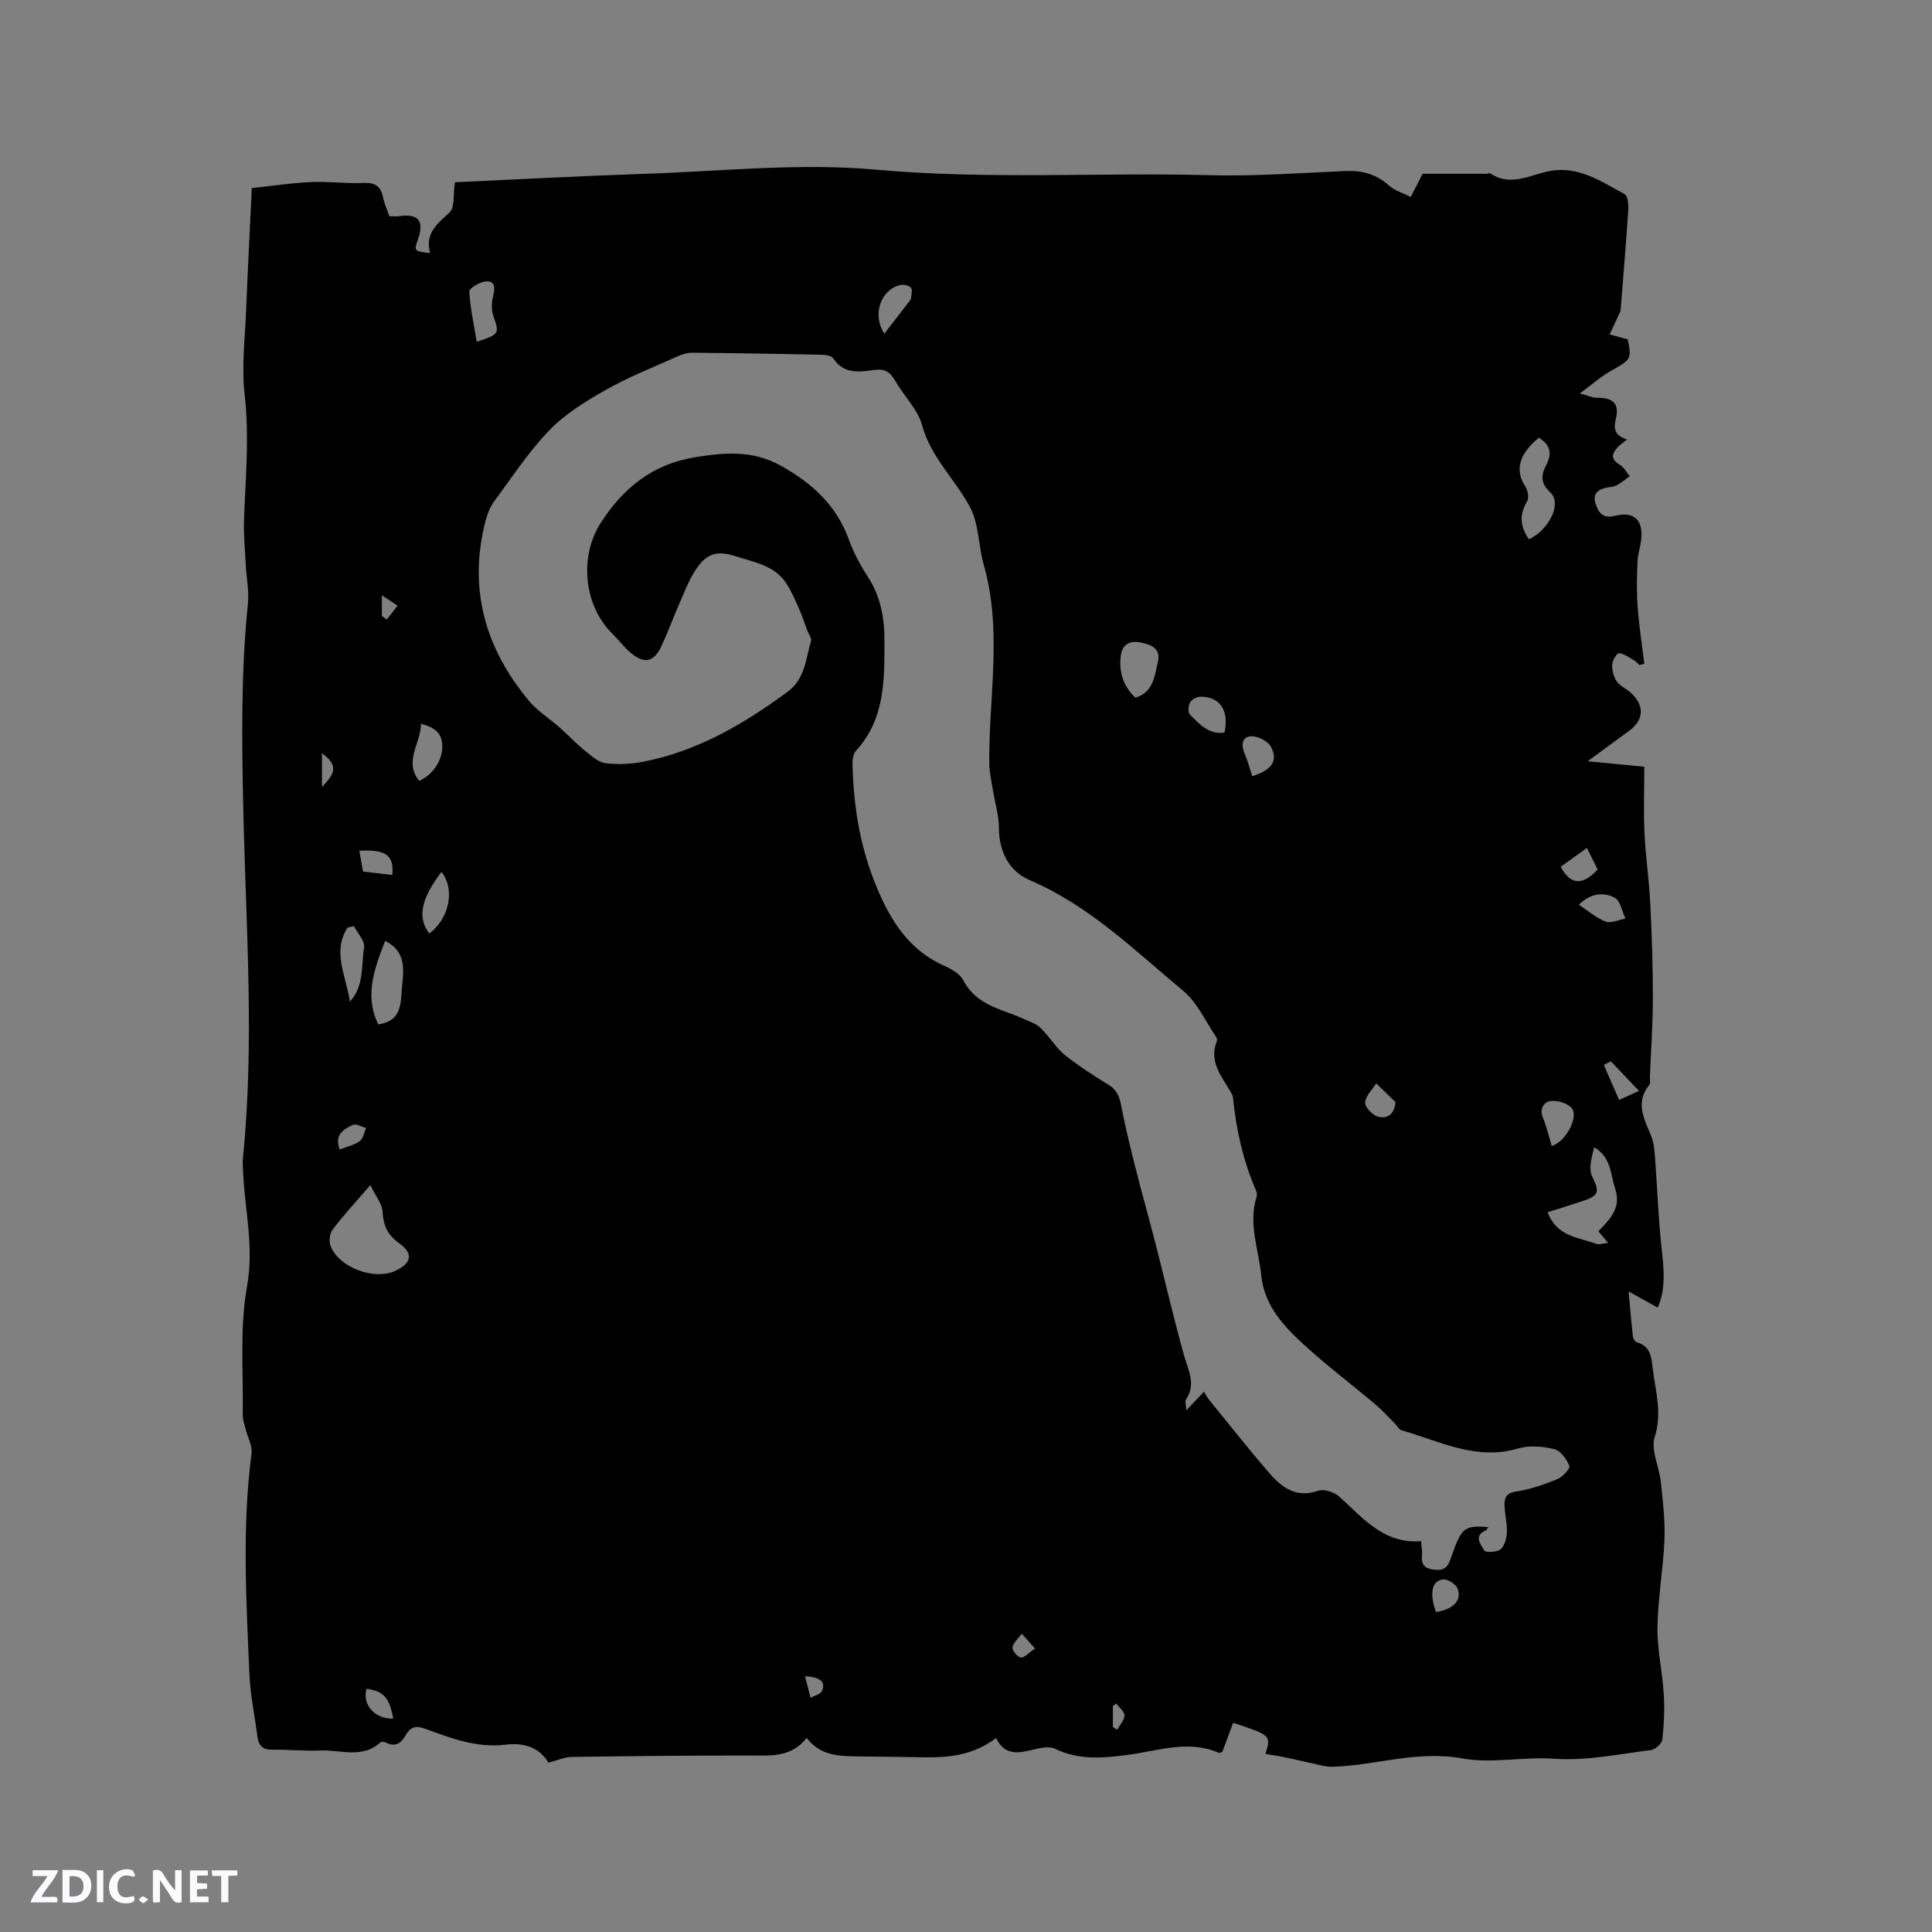 <svg enable-background="new 0 0 400 400" viewBox="0 0 400 400" xmlns="http://www.w3.org/2000/svg"><rect x="0" y="0" width="400" height="400" fill="#808080" stroke="none"/><g fill="#fbfafc"><path d="m37.59 393.81c-.92.31-1.52.05-2-.78-.7-1.2-1.52-2.34-2.47-3.78v4.59c-.55.03-.95.05-1.41.07-.03-.37-.06-.64-.06-.91 0-1.91 0-3.81 0-5.7 1.13-.41 1.77-.03 2.29.91.62 1.11 1.38 2.14 2.31 3.19v-4.2h1.35v6.61z"/><path d="m12.94 393.88v-6.75c1.9.19 3.93-.54 5.37 1.29.8 1.01.78 2.88.03 3.97-1.37 1.97-3.4 1.51-5.4 1.49m1.45-1.22c2.04.12 2.92-.58 2.89-2.21-.03-1.51-.98-2.19-2.89-2z"/><path d="m11.81 393.87h-5.49c.68-2.18 2.47-3.48 3.51-5.45h-3.08v-1.21h5.29c-.71 2.13-2.44 3.48-3.47 5.51.86 0 1.63.04 2.39-.01.79-.05 1.14.21.85 1.16"/><path d="m39.33 393.86v-6.61h3.7v1.07h-2.22v1.52c.68.04 1.34.09 2.07.13v1.07c-.72.05-1.38.09-2.1.14v1.48h2.4v1.19h-3.85z"/><path d="m27.71 388.56c-1.15-.3-2.46-.61-3.1.64-.37.73-.41 1.93-.06 2.67.63 1.35 1.99.93 3.17.68.35.94-.01 1.32-.93 1.46-1.62.25-3.05-.27-3.76-1.48-.73-1.24-.6-3.03.31-4.17.88-1.11 2.71-1.7 4-1.16.32.13.44.74.65 1.12-.1.08-.19.16-.28.24"/><path d="m49.15 387.24v1.07c-.59.02-1.17.05-1.87.08v5.44h-1.48v-5.44h-1.85c-.05-.4-.08-.73-.13-1.15z"/><path d="m20.06 387.21h1.33v6.62h-1.33z"/><path d="m30.68 393.25c-.49.38-.8.79-1.05.76-.32-.05-.6-.45-.9-.7.26-.24.51-.64.8-.67.29-.04.62.3 1.15.61"/></g><path d="m262.01 363.14c1.15-3.85 1.15-3.85-6.7-6.46-.75 2.02-1.5 4.05-2.23 6.02-.31.11-.55.28-.69.22-6.39-2.79-12.66-.4-18.97.42-5.06.65-10.08 1.12-14.96-1.27-1.15-.56-2.91-.22-4.3.11-3.09.74-6.08 1.53-7.93-2.35-4.37 3.35-9.22 4.05-14.24 4-5.09-.05-10.18-.15-15.27-.2-3.66-.04-7.18-.46-9.71-3.82-3.21 4.13-7.51 3.65-11.78 3.65-12.27 0-24.54.11-36.81.29-1.54.02-3.07.73-4.88 1.19-1.95-3.32-5.26-4.16-8.91-3.72-5.94.71-11.29-1.35-16.64-3.31-1.86-.68-2.99-.38-3.93 1.25-.93 1.6-2.08 2.69-4.11 1.63-.33-.17-.98-.24-1.2-.04-3.78 3.45-8.3 1.47-12.48 1.67-3.27.15-6.57-.22-9.85-.16-2.01.03-2.89-.82-3.12-2.71-.54-4.3-1.48-8.58-1.66-12.9-.65-15.25-1.55-30.5.44-45.74.2-1.57-.79-3.29-1.2-4.94-.25-.99-.64-2-.62-3 .15-8.9-.67-18 .89-26.66 1.47-8.14-.45-15.7-.81-23.51-.05-1.06-.14-2.13-.03-3.17 2.41-23.93.6-47.87.07-71.79-.32-14.33-.51-28.6.95-42.87.26-2.57-.3-5.23-.43-7.84-.16-3.26-.5-6.53-.37-9.77.32-8.56 1.11-17.07.12-25.7-.66-5.73.08-11.64.31-17.46.32-8.14.75-16.29 1.17-25.25 3.84-.41 7.97-1.05 12.12-1.25 3.69-.17 7.42.34 11.12.18 2.38-.1 3.47.73 3.93 2.96.27 1.33.85 2.59 1.31 3.93.74 0 1.37.08 1.97-.01 3.99-.6 5.29.93 3.98 4.71-.88 2.53-.88 2.53 2.5 2.94-1.14-4.02 1.4-6.03 4-8.4 1.14-1.04.74-3.76 1.13-6.28 12.83-.58 26.04-1.3 39.25-1.74 15.99-.53 32.13-2.3 47.96-.86 23.01 2.08 45.94.54 68.89 1.14 9.41.25 18.85-.45 28.27-.86 3.47-.15 6.41.65 9.04 3.02 1.17 1.05 2.87 1.53 4.48 2.34 1.04-2.02 1.84-3.59 2.46-4.79h13.06c.32 0 .73-.21.93-.08 4.17 2.77 8.06.39 12.13-.45 5.97-1.24 10.83 2.09 15.71 4.76.67.37.81 2.24.74 3.38-.47 7.02-1.06 14.03-1.59 20.77-.75 1.63-1.5 3.25-2.25 4.88 1.09.29 2.17.59 3.72 1.01.87 4.08.71 4.2-3.43 6.51-2.07 1.16-3.88 2.79-6.47 4.7 1.7.46 2.54.88 3.38.88 3.5-.02 4.87 1.15 4.05 4.5-.57 2.32.1 3.38 2.34 4.16-.75.6-1.33.98-1.81 1.47-1.33 1.35-1.71 2.56.32 3.76.85.5 1.38 1.56 2.06 2.37-.88.62-1.72 1.32-2.66 1.84-.53.3-1.21.38-1.84.47-1.82.27-3.21 1.13-2.64 3.12.51 1.79 1.31 3.46 4.01 2.78 3.99-1 5.89.78 5.5 4.81-.15 1.58-.72 3.12-.78 4.69-.12 3.11-.2 6.23.03 9.33.29 3.94.91 7.86 1.39 11.79-.34.09-.67.17-1.01.26-.36-.32-.67-.71-1.08-.95-1.02-.59-2.05-1.37-3.15-1.52-.39-.05-1.38 1.48-1.41 2.32-.05 1.17.27 2.55.92 3.51.68 1 2.01 1.52 2.94 2.38 2.89 2.68 2.73 5.61-.38 7.9-2.62 1.93-5.24 3.85-8.56 6.28 4.32.42 7.83.76 11.72 1.13 0 4.66-.17 9.19.04 13.7.23 4.85.95 9.67 1.19 14.51.33 6.53.55 13.07.55 19.61 0 5.4-.39 10.81-.61 16.21-.03.63.16 1.46-.16 1.87-2.97 3.72-.98 7.11.45 10.64.54 1.33.65 2.87.76 4.33.47 6.2.68 12.43 1.34 18.61.45 4.24 1.01 8.38-.76 12.51-1.8-1-3.53-1.95-6.04-3.35.34 3.76.57 6.55.89 9.33.05.44.46 1.11.83 1.21 2.94.78 2.99 3.28 3.28 5.53.58 4.65 1.97 9.11.4 14.07-.85 2.69.94 6.16 1.27 9.31.42 3.97.9 7.99.74 11.96-.24 6.03-1.35 12.03-1.44 18.06-.07 4.61 1.01 9.23 1.3 13.86.19 3.14.06 6.33-.29 9.45-.1.84-1.49 2.07-2.4 2.18-6.62.82-13.34 2.26-19.91 1.79-6.48-.46-13.08 1.04-19.14-.07-9.39-1.72-17.98 1.5-26.95 1.73-1.28.03-2.59-.39-3.87-.66-1.85-.38-3.68-.85-5.54-1.22-1.42-.34-2.87-.53-4.35-.77zm46.13-46.98c-.21.28-.33.61-.55.71-2.63 1.17-.93 2.96-.28 4.16.24.44 2.65.36 3.38-.28.85-.74 1.26-2.33 1.3-3.58.07-1.88-.48-3.78-.5-5.68-.01-1.39.38-2.38 2.33-2.67 2.96-.44 5.87-1.46 8.66-2.6 1.08-.44 2.67-2.23 2.45-2.74-.59-1.39-1.84-3.14-3.14-3.46-2.39-.57-5.17-.81-7.48-.13-8.73 2.58-16.27-1.53-24.14-3.77-.52-.15-.86-.87-1.3-1.31-1.34-1.34-2.6-2.77-4.04-3.98-4.86-4.1-9.94-7.95-14.64-12.22-4.32-3.92-8.41-8.23-9.05-14.48-.55-5.42-2.72-10.76-.99-16.33.12-.37.09-.88-.07-1.24-2.7-6.17-4.13-12.65-4.81-19.32-.04-.4-.25-.81-.46-1.16-1.91-3.24-4.56-6.27-2.88-10.51.1-.25 0-.67-.16-.91-2.2-3.21-3.86-7.07-6.74-9.47-10.06-8.36-19.44-17.67-31.82-22.96-4.29-1.83-6.38-5.88-6.4-10.87-.01-2.58-.82-5.15-1.23-7.74-.3-1.86-.74-3.72-.76-5.58-.13-13.7 2.75-27.47-1.14-41.09-1.13-3.96-.99-8.48-2.86-11.98-3.07-5.74-8.09-10.26-9.92-16.95-.91-3.32-3.8-6.07-5.57-9.2-1.03-1.81-2.21-2.53-4.32-2.23-3.12.44-6.31.91-8.5-2.39-.35-.53-1.49-.74-2.27-.75-9-.19-18.01-.34-27.01-.42-1.01-.01-2.08.36-3.01.78-4.92 2.21-9.98 4.2-14.67 6.84-4.18 2.36-8.45 4.97-11.75 8.37-4.32 4.46-7.78 9.77-11.49 14.8-.84 1.14-1.4 2.57-1.77 3.96-3.65 14.03-.13 26.42 8.99 37.34 1.77 2.12 4.24 3.64 6.34 5.5 1.77 1.57 3.4 3.31 5.23 4.8 1.3 1.05 2.75 2.39 4.27 2.59 2.58.33 5.33.18 7.89-.32 11.16-2.18 20.69-7.77 29.75-14.42 3.73-2.74 3.79-6.86 4.92-10.6.16-.54-.48-1.31-.73-1.99-.59-1.55-1.1-3.14-1.77-4.65-.8-1.79-1.57-3.62-2.63-5.25-2.41-3.7-6.57-4.34-10.36-5.58-4.01-1.31-6.25-.66-8.55 2.99-1.34 2.13-2.26 4.53-3.27 6.85-1.27 2.91-2.35 5.9-3.7 8.77-1.55 3.32-3.56 3.72-6.38 1.31-1.36-1.16-2.45-2.64-3.74-3.9-5.95-5.86-6.92-15.96-2.43-22.95 4.69-7.3 10.81-12.21 19.63-13.62 6.08-.97 11.83-1.46 17.57 1.72 6.52 3.6 11.59 8.21 14.19 15.37.97 2.67 2.33 5.25 3.89 7.63 2.67 4.08 3.48 8.55 3.47 13.28-.01 8.09.13 16.2-5.89 22.78-.6.66-.76 1.94-.73 2.93.22 8.1 1.41 16.07 4.34 23.64 2.91 7.51 6.71 14.4 14.63 17.94 1.5.67 3.27 1.66 3.96 3 1.89 3.63 5.06 5.18 8.59 6.46 2.09.76 4.15 1.6 6.16 2.54.79.38 1.47 1.08 2.08 1.75 1.44 1.58 2.61 3.48 4.26 4.78 2.82 2.23 5.85 4.21 8.93 6.08 1.86 1.12 2.37 2.65 2.74 4.64.81 4.32 1.89 8.6 2.97 12.87 1.32 5.22 2.79 10.41 4.13 15.63 1.97 7.67 3.74 15.4 5.88 23.03.86 3.06 2.5 5.88.37 9.03-.26.39.02 1.14.08 2.24 1.32-1.39 2.3-2.43 3.65-3.85.37.6.59 1.08.92 1.49 4.22 5.18 8.34 10.44 12.72 15.48 2.57 2.96 5.56 5.09 10.03 3.53 1.2-.42 3.36.31 4.4 1.26 4.9 4.48 9.23 9.79 16.88 9.18.09 1.28.29 2.12.19 2.94-.27 2.35 1.05 2.89 3.02 3 2.13.12 2.56-1.27 3.11-2.87 2.06-5.91 2.66-6.34 7.6-5.99zm-231.46-70.81c-3.25 3.78-5.71 6.42-7.86 9.28-.6.8-.74 2.45-.36 3.4 1.83 4.48 9.08 7.11 13.44 5.06 3.39-1.6 3.7-3.6.66-5.76-2.28-1.62-3.19-3.59-3.35-6.39-.08-1.69-1.44-3.3-2.53-5.59zm254.25 9.57c2.54-2.62 4.77-4.95 3.48-8.8-1.01-3-.78-6.51-4.36-8.59-.49 2.06-1.2 4.41-.41 6.04 1.52 3.14 1.54 3.92-1.95 5.09-2.37.79-4.76 1.52-7.26 2.32 1.86 5.07 6.37 5.19 10.06 6.54.59.22 1.37-.09 2.46-.19-.82-.97-1.33-1.58-2.02-2.41zm-14.36-143.25c.76-.48 1.44-.8 1.99-1.28 3.12-2.74 4.4-6.62 2.39-8.47-2.12-1.95-1.87-3.67-.76-5.78 1.24-2.37.67-4.18-1.6-5.5-4.14 3.38-4.97 6.78-2.81 10.05.53.8.83 2.37.4 3.09-1.61 2.69-1.54 5.14.39 7.89zm-236.83 83.13c-2.25 5.81-4.32 11.35-1.43 17.28 5.08-.69 4.61-4.66 4.93-7.84.35-3.45.88-7.27-3.5-9.44zm155.32-50.35c3.77-1.12 3.95-4.47 4.66-7.35.71-2.91-1.45-3.65-3.64-4.09-2.25-.44-3.75.45-4.04 2.83-.42 3.35.54 6.24 3.02 8.61zm-162.63 62.93c3-3.22 2.35-7.44 2.95-11.24.21-1.32-1.35-2.92-2.1-4.39-.43.1-.86.2-1.3.29-3.3 4.96-.27 10.13.45 15.34zm26.27-136.62c4.75-1.55 4.71-1.7 3.44-5.34-.45-1.28-.36-2.93-.01-4.28.43-1.68.28-3.03-1.55-2.87-1.25.11-3.44 1.4-3.41 2.07.17 3.39.93 6.75 1.53 10.42zm-11.92 90.91c3-1.32 5-4.52 4.78-7.6-.18-2.53-1.88-3.57-4.41-4.22.02 4.04-3.63 7.74-.37 11.82zm4.62 18.85c-4.29 5.69-5.01 9.45-2.52 12.75 4.13-3.07 5.41-9.12 2.52-12.75zm229.87 56.73c2.85-.76 5.63-5.99 4.17-7.79-.85-1.05-2.94-1.67-4.36-1.51-1.32.14-2.43 1.5-1.65 3.41.75 1.83 1.2 3.79 1.84 5.89zm-67.75-85.57c.98-4.57-.9-7.43-4.96-7.44-.75 0-1.81.55-2.16 1.17-.38.67-.48 2.11-.04 2.54 1.96 1.95 3.91 4.18 7.16 3.73zm5.74 9.03c4.07-1.3 5.4-3.17 3.89-6.07-.62-1.19-2.78-2.29-4.16-2.2-1.91.12-2.06 1.88-1.29 3.63.64 1.43 1.01 2.97 1.56 4.64zm-76.16-91.63c1.74-2.26 3.28-4.25 4.82-6.25.26-.33.63-.67.68-1.05.11-.76.36-1.84-.02-2.24-.46-.48-1.6-.7-2.31-.51-3.98 1.07-5.73 6.19-3.17 10.05zm143.78 118.23c1.94 1.27 3.6 2.76 5.55 3.49 1.13.42 2.72-.37 4.1-.62-.71-1.49-1.05-3.71-2.22-4.32-2.24-1.16-4.89-1.04-7.43 1.45zm-37.96 40.86c-1.33-1.29-2.66-2.58-3.99-3.87-.83 1.32-2.23 2.62-2.29 3.98-.04.98 1.54 2.61 2.69 2.92 1.41.39 3.34-.01 3.59-3.03zm41.86-48.14c-.67-1.35-1.36-2.74-2.22-4.47-1.99 1.42-3.73 2.68-5.44 3.9 2.07 3.81 4.49 3.93 7.66.57zm-33.48 153.71c3.51-.47 5.4-2.38 4.49-4.81-.35-.93-2.06-2.03-3.01-1.92-2.36.27-2.86 2.87-1.48 6.73zm-216.08-152.59c.41-4.11-1.38-5.33-6.82-5.01.25 1.43.5 2.84.75 4.3 2.12.25 3.98.47 6.07.71zm.19 174.68c-.77-4.38-2.02-5.73-5.53-6.18-.91 3.26 1.67 6.27 5.53 6.18zm252.11-136.08c-.49.24-.97.48-1.46.73 1.02 2.35 2.04 4.7 3.16 7.25 1.51-.69 2.5-1.14 4.12-1.87-2.19-2.3-4.01-4.2-5.82-6.11zm-263.18 18.24c1.48-.58 2.99-.91 4.15-1.74.72-.51.89-1.78 1.31-2.71-.93-.24-2.08-.96-2.74-.64-1.89.88-3.9 1.98-2.72 5.09zm143.96 103.32c-1.23-1.37-1.99-2.21-2.75-3.06-.69.93-1.73 1.79-1.92 2.81-.12.62 1.03 2.03 1.71 2.1.76.08 1.63-.96 2.96-1.85zm-147.64-185.37v6.97c3.11-3.08 3.1-4.64 0-6.97zm100 191.09c.46 1.79.81 3.14 1.16 4.49.82-.47 2.1-.76 2.37-1.44.81-2-.44-2.81-3.53-3.05zm-87.59-219.47c.34.23.68.47 1.01.7.74-.96 1.49-1.91 2.23-2.87-.93-.61-1.87-1.23-3.25-2.14.01 2.08.01 3.19.01 4.31zm151.34 229.99c.3.19.59.38.89.58.55-.99 1.49-1.98 1.51-2.98.02-.8-1.09-1.62-1.69-2.44-.24.16-.47.33-.71.49z" fill="#010000"/></svg>